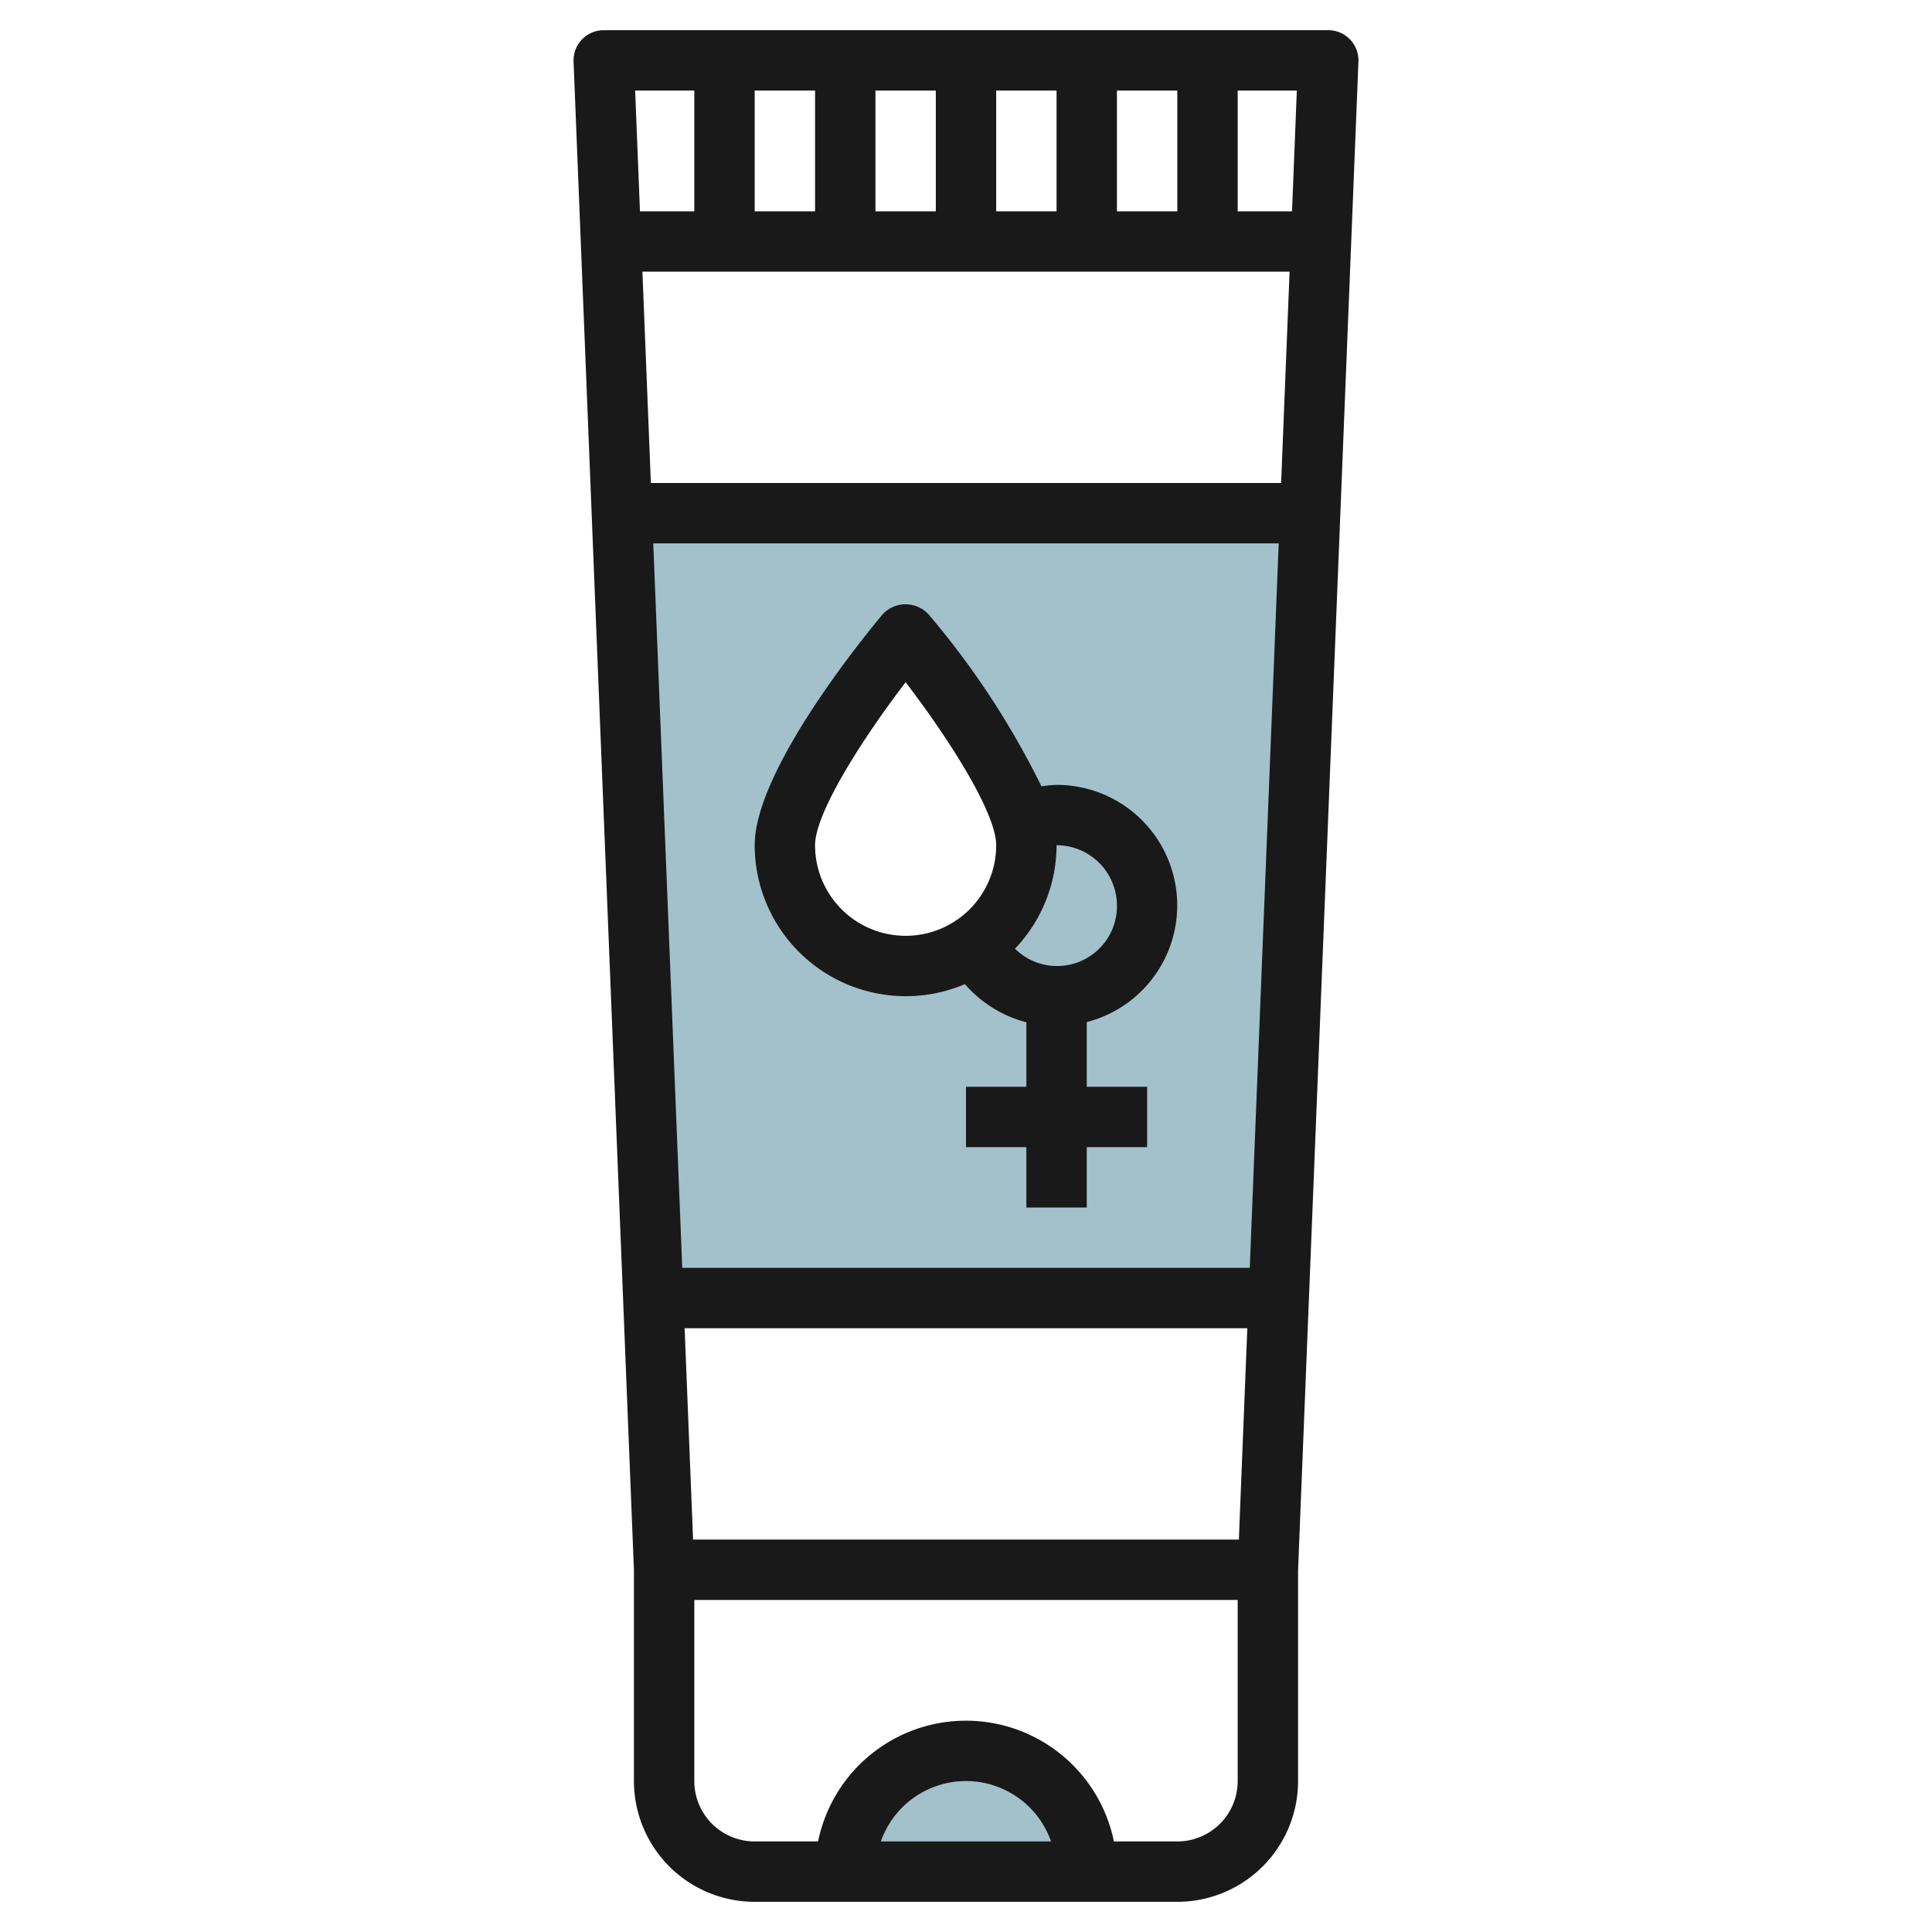 <svg height="512" viewBox="0 0 64 64" width="512" xmlns="http://www.w3.org/2000/svg"><g id="Layer_12" data-name="Layer 12"><path d="m28 62a4 4 0 0 1 3.992-4h.016a3.992 3.992 0 0 1 3.992 3.992v.008" fill="#a3c1ca"/><path d="m20.6 17 1.04 26h20.72l1.04-26zm9.4 15a4 4 0 0 1 -4-4c0-2.209 4-7 4-7s4 4.791 4 7a4 4 0 0 1 -4 4z" fill="#a3c1ca"/><g fill="#191919"><path d="m30 33a4.966 4.966 0 0 0 1.964-.4 4.038 4.038 0 0 0 2.036 1.265v2.135h-2v2h2v2h2v-2h2v-2h-2v-2.142a3.992 3.992 0 0 0 -1-7.858 4.136 4.136 0 0 0 -.5.049 27.542 27.542 0 0 0 -3.734-5.69 1.035 1.035 0 0 0 -1.536 0c-.705.847-4.23 5.193-4.23 7.641a5.006 5.006 0 0 0 5 5zm7-3a1.983 1.983 0 0 1 -3.378 1.427 4.969 4.969 0 0 0 1.378-3.427 2 2 0 0 1 2 2zm-7-7.4c1.431 1.868 3 4.324 3 5.4a3 3 0 0 1 -6 0c0-1.073 1.569-3.529 3-5.4z"/><path d="m25 63h14a4 4 0 0 0 4-4v-6.984l2-49.976a1 1 0 0 0 -1-1.04h-24a1 1 0 0 0 -1 1.04l2 49.976v6.984a4 4 0 0 0 4 4zm12-56v-4h2v4zm-2 0h-2v-4h2zm-4 0h-2v-4h2zm-4 0h-2v-4h2zm15.719 2-.28 7h-20.878l-.28-7zm-.36 9-.959 24h-18.8l-.96-24zm-19.4 33-.28-7h18.64l-.28 7zm6.221 10a2.986 2.986 0 0 1 5.637 0zm9.82 0h-2.1a5.006 5.006 0 0 0 -4.908-4 5 5 0 0 0 -4.892 4h-2.1a2 2 0 0 1 -2-2v-6h18v6a2 2 0 0 1 -2 2zm3.8-54h-1.8v-4h1.959zm-19.8-4v4h-1.8l-.16-4z"/></g></g></svg>